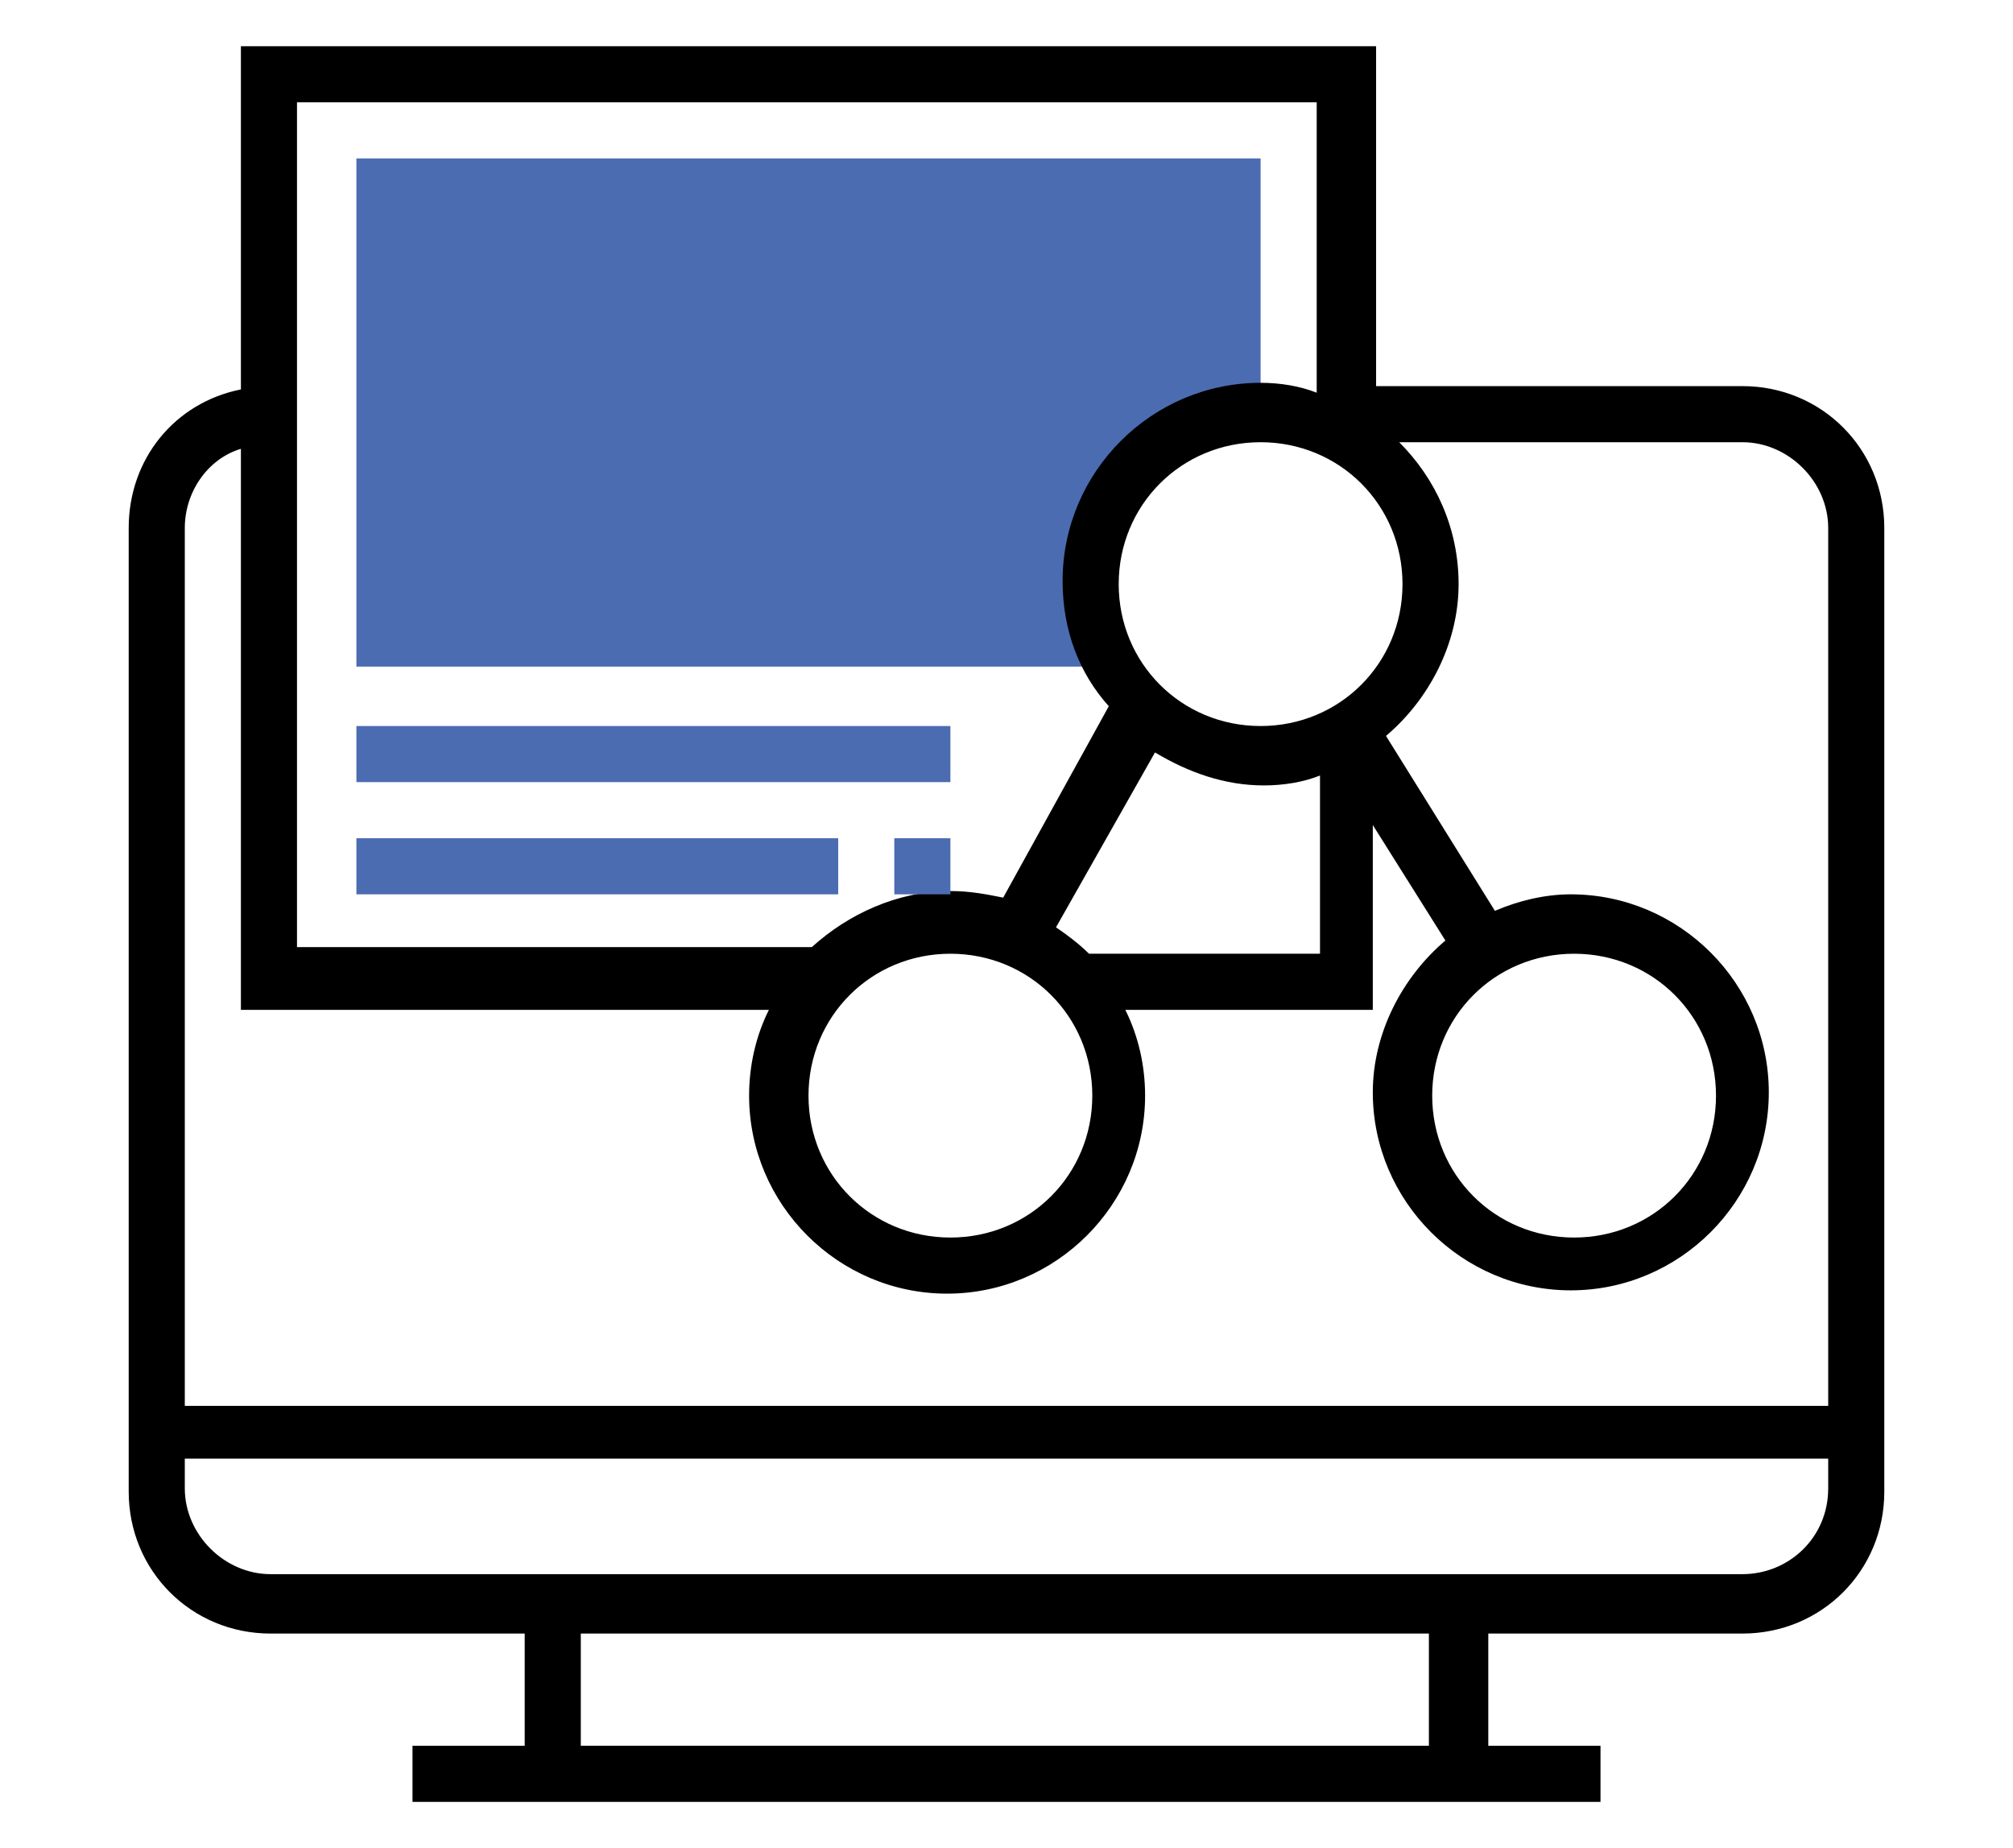 <?xml version="1.0" encoding="UTF-8"?> <!-- Generator: Adobe Illustrator 23.0.2, SVG Export Plug-In . SVG Version: 6.00 Build 0) --> <svg xmlns="http://www.w3.org/2000/svg" xmlns:xlink="http://www.w3.org/1999/xlink" version="1.1" id="Layer_1" x="0px" y="0px" viewBox="0 0 61 56" style="enable-background:new 0 0 61 56;" xml:space="preserve"> <style type="text/css"> .st0{fill:#4C6CB2;} .st1{fill:#FCFCFF;} </style> <path class="st0" d="M33.1,17.7c0-2.8,2.3-5.1,5.1-5.1V4.8H10.8v15.4h23C33.3,19.5,33.1,18.6,33.1,17.7z"></path> <rect x="10.8" y="22" class="st0" width="18" height="1.7"></rect> <path d="M52.8,11.7H41.7V1.4H7.3v10.4c-2,0.4-3.4,2.1-3.4,4.2v29.2c0,2.4,1.9,4.3,4.3,4.3h7.7v3.4h-3.4v1.7h36v-1.7h-3.4v-3.4h7.7 c2.4,0,4.3-1.9,4.3-4.3V16C57.1,13.6,55.2,11.7,52.8,11.7z M28.8,28.9c2.4,0,4.3,1.9,4.3,4.3s-1.9,4.3-4.3,4.3s-4.3-1.9-4.3-4.3 S26.4,28.9,28.8,28.9z M33,28.9c-0.3-0.3-0.7-0.6-1-0.8l3-5.3c1,0.6,2.1,1,3.3,1c0.6,0,1.2-0.1,1.7-0.3v5.4H33z M38.2,22 c-2.4,0-4.3-1.9-4.3-4.3s1.9-4.3,4.3-4.3s4.3,1.9,4.3,4.3S40.6,22,38.2,22z M9,3.1h30.9v8.8c-0.5-0.2-1.1-0.3-1.7-0.3 c-3.3,0-6,2.7-6,6c0,1.5,0.5,2.8,1.4,3.8l-3.2,5.8c-0.5-0.1-1-0.2-1.6-0.2c-1.6,0-3.1,0.7-4.2,1.7H9V3.1z M7.3,13.6v17h16 c-0.4,0.8-0.6,1.7-0.6,2.6c0,3.3,2.7,6,6,6s6-2.7,6-6c0-0.9-0.2-1.8-0.6-2.6h7.5V25l2.2,3.5c-1.3,1.1-2.2,2.8-2.2,4.6 c0,3.3,2.7,6,6,6s6-2.7,6-6s-2.7-6-6-6c-0.8,0-1.6,0.2-2.3,0.5L42,22.3c1.3-1.1,2.2-2.8,2.2-4.6c0-1.7-0.7-3.2-1.8-4.3h10.4 c1.4,0,2.6,1.2,2.6,2.6v26.6H5.6V16C5.6,14.9,6.3,13.9,7.3,13.6z M47.7,28.9c2.4,0,4.3,1.9,4.3,4.3s-1.9,4.3-4.3,4.3 s-4.3-1.9-4.3-4.3S45.3,28.9,47.7,28.9z M43.4,52.9H17.6v-3.4h25.7V52.9z M52.8,47.7H8.2c-1.4,0-2.6-1.2-2.6-2.6v-0.9h49.8v0.9 C55.4,46.6,54.2,47.7,52.8,47.7z"></path> <rect x="27.1" y="25.4" class="st0" width="1.7" height="1.7"></rect> <rect x="10.8" y="25.4" class="st0" width="14.6" height="1.7"></rect> </svg> 